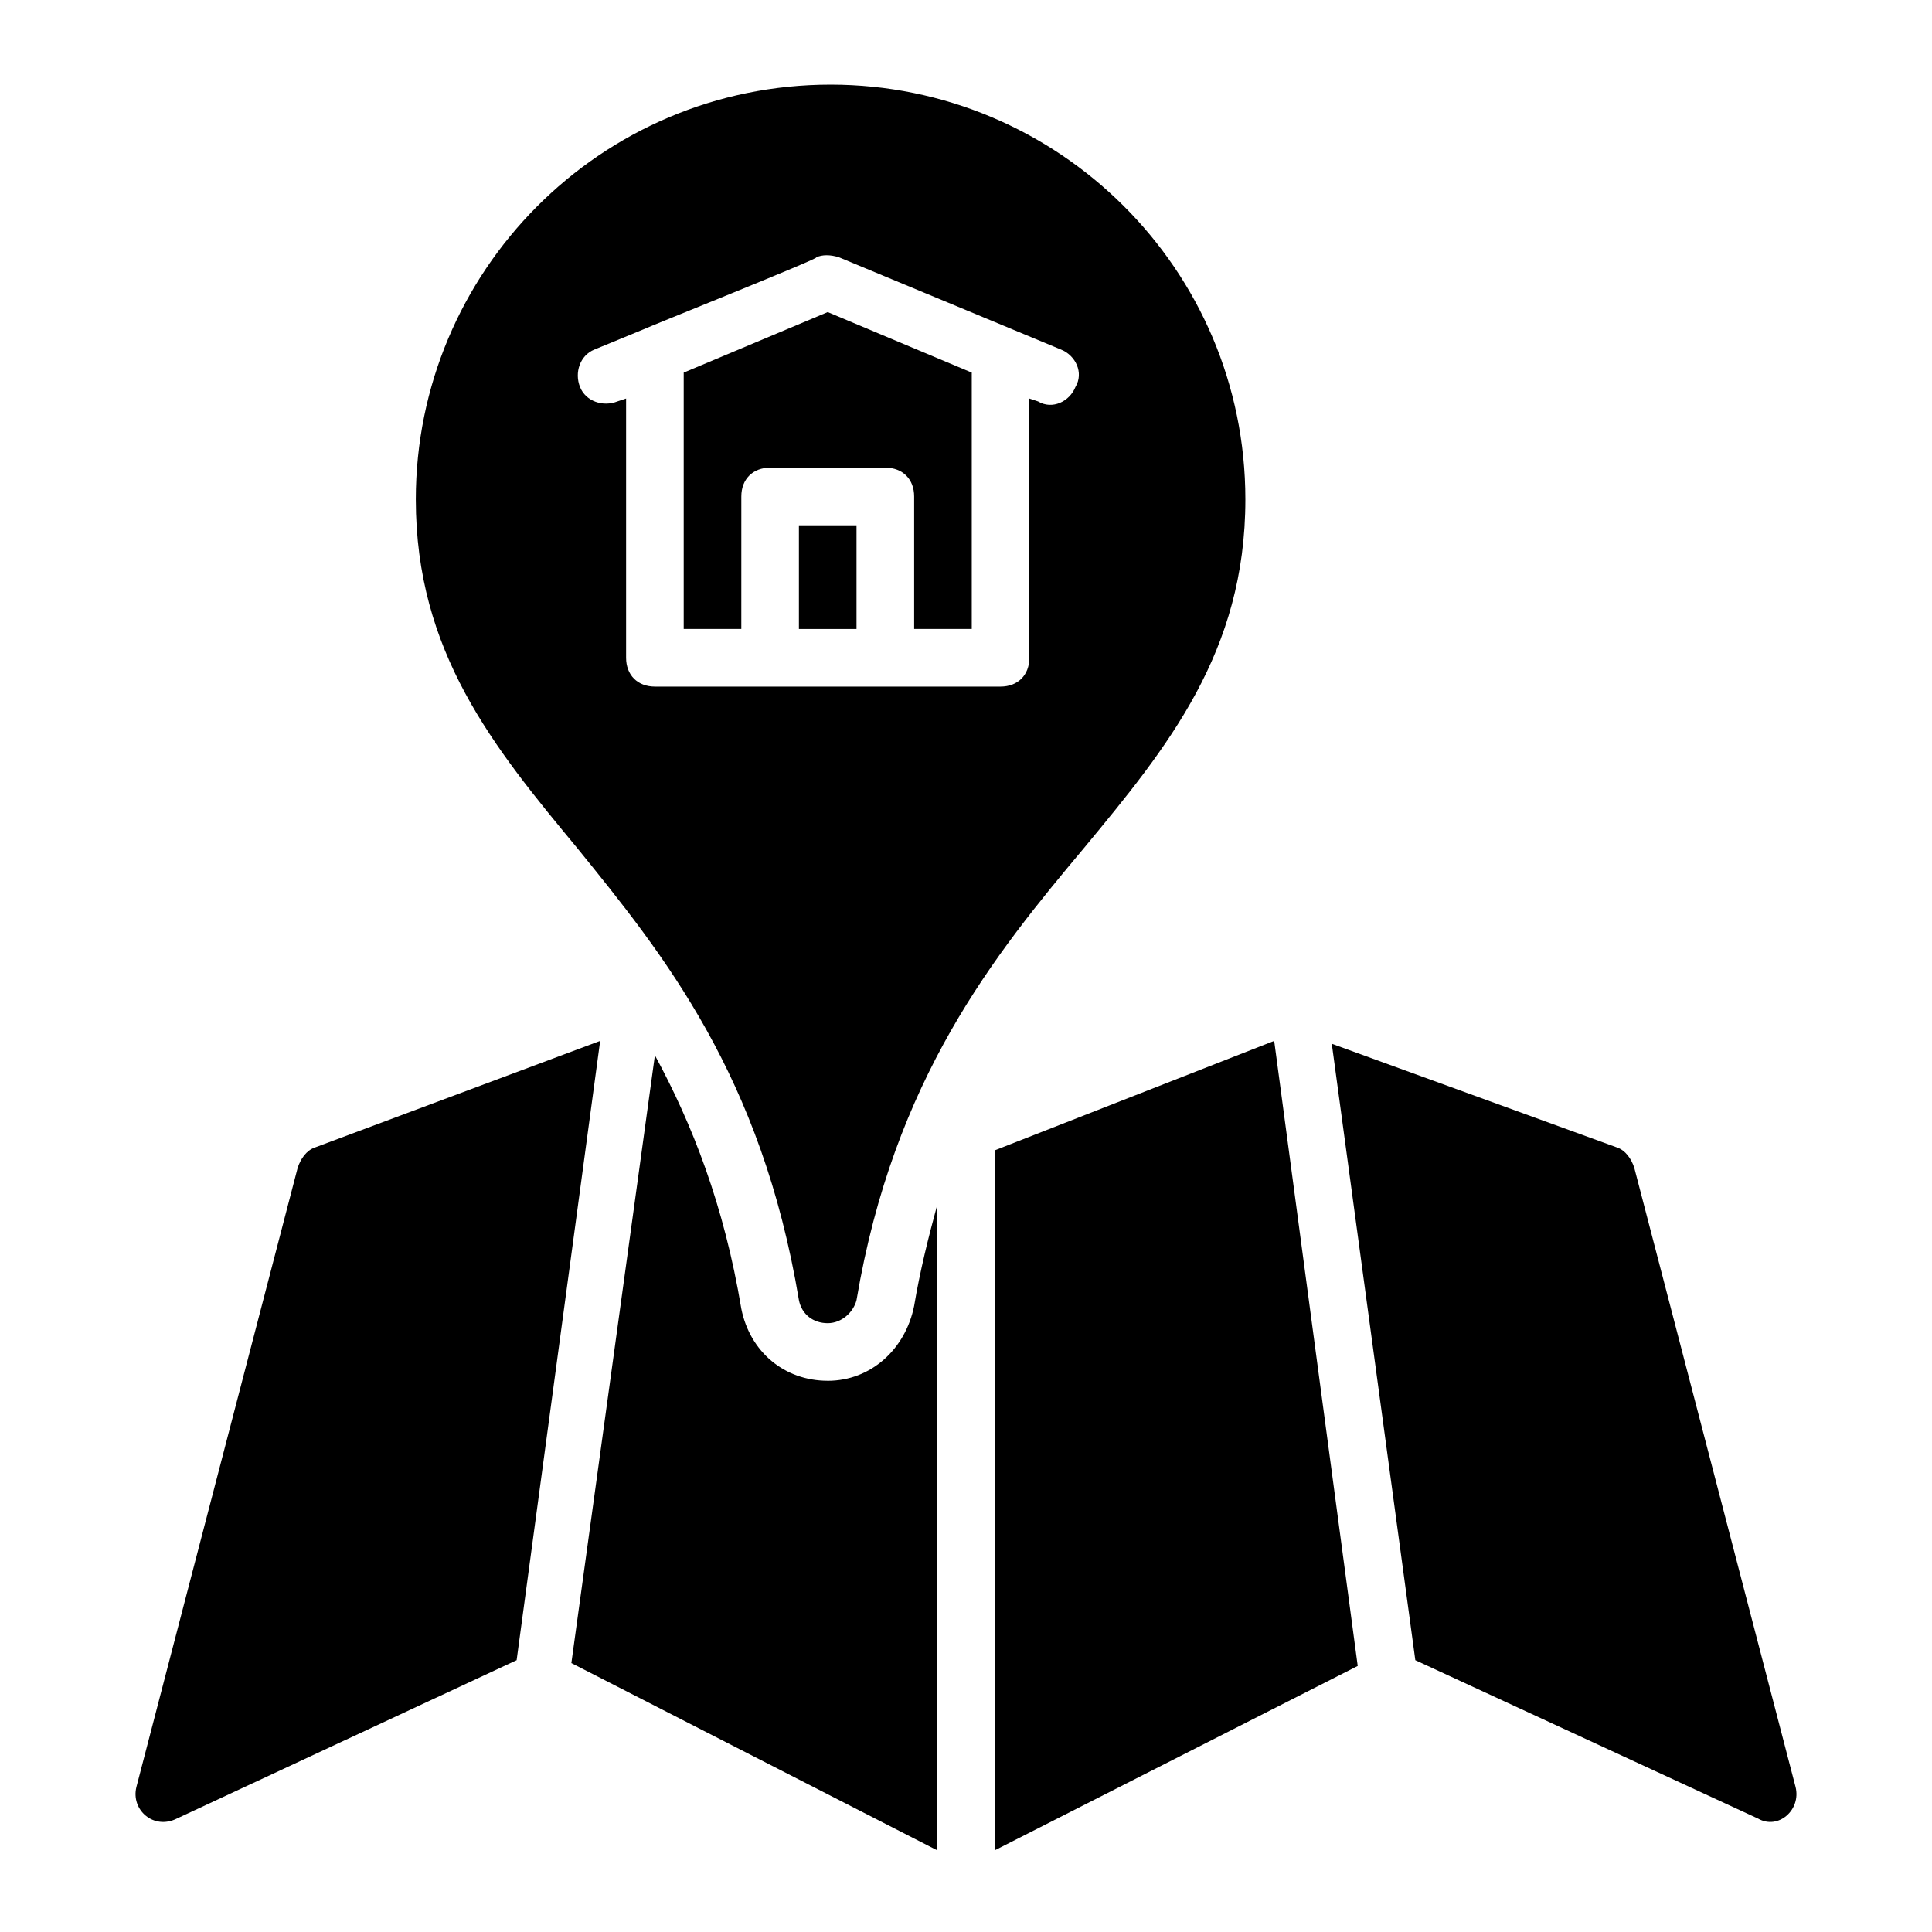 <?xml version="1.0" encoding="UTF-8"?>
<!-- Uploaded to: ICON Repo, www.svgrepo.com, Generator: ICON Repo Mixer Tools -->
<svg fill="#000000" width="800px" height="800px" version="1.1" viewBox="144 144 512 512" xmlns="http://www.w3.org/2000/svg">
 <g>
  <path d="m340.46 275.57c0-4.582 3.055-7.633 7.633-7.633h30.535c4.582 0 7.633 3.055 7.633 7.633v35.113h15.266v-67.938l-38.168-16.031-38.168 16.031v67.938h15.266z"/>
  <path d="m355.72 283.21h15.266v27.48h-15.266z"/>
  <path d="m355.72 488.55c0.762 3.816 3.816 6.106 7.633 6.106 3.816 0 6.871-3.055 7.633-6.106 9.922-58.777 36.641-91.602 60.305-119.84 22.137-26.719 42.746-51.906 42.746-92.363 0-61.066-49.617-109.92-109.92-109.92-61.066 0-109.92 49.617-109.92 109.92 0 40.457 20.609 65.648 42.746 92.363 22.906 28.242 48.859 60.301 58.781 119.84zm-54.195-251.91 12.977-5.344c1.527-0.762 47.328-19.082 45.801-19.082 1.527-0.762 3.816-0.762 6.106 0l58.777 24.426c3.816 1.527 6.106 6.106 3.816 9.922-1.527 3.816-6.106 6.106-9.922 3.816l-2.289-0.762v68.703c0 4.582-3.055 7.633-7.633 7.633h-91.602c-4.582 0-7.633-3.055-7.633-7.633v-68.703l-2.289 0.762c-3.816 1.527-8.398 0-9.922-3.816-1.531-3.812-0.004-8.395 3.812-9.922z"/>
  <path d="m363.36 509.92c-11.449 0-20.609-7.633-22.902-19.082-4.582-27.48-12.977-48.855-22.902-67.176l-22.137 161.07 96.945 49.617v-170.99c-2.289 8.398-4.582 17.559-6.106 26.719-2.289 11.449-11.449 19.848-22.898 19.848z"/>
  <path d="m407.63 448.85v185.5l96.18-48.855-22.137-165.65z"/>
  <path d="m227.48 448.09c-2.289 0.762-3.816 3.055-4.582 5.344l-42.742 164.12c-1.527 6.109 4.578 11.453 10.684 8.398l90.074-41.984 22.137-164.12z"/>
  <path d="m619.84 617.55-42.75-164.12c-0.762-2.289-2.289-4.582-4.582-5.344l-75.57-27.48 22.137 163.36 90.84 41.984c5.344 3.055 11.453-2.289 9.926-8.398z"/>
 </g>
</svg>